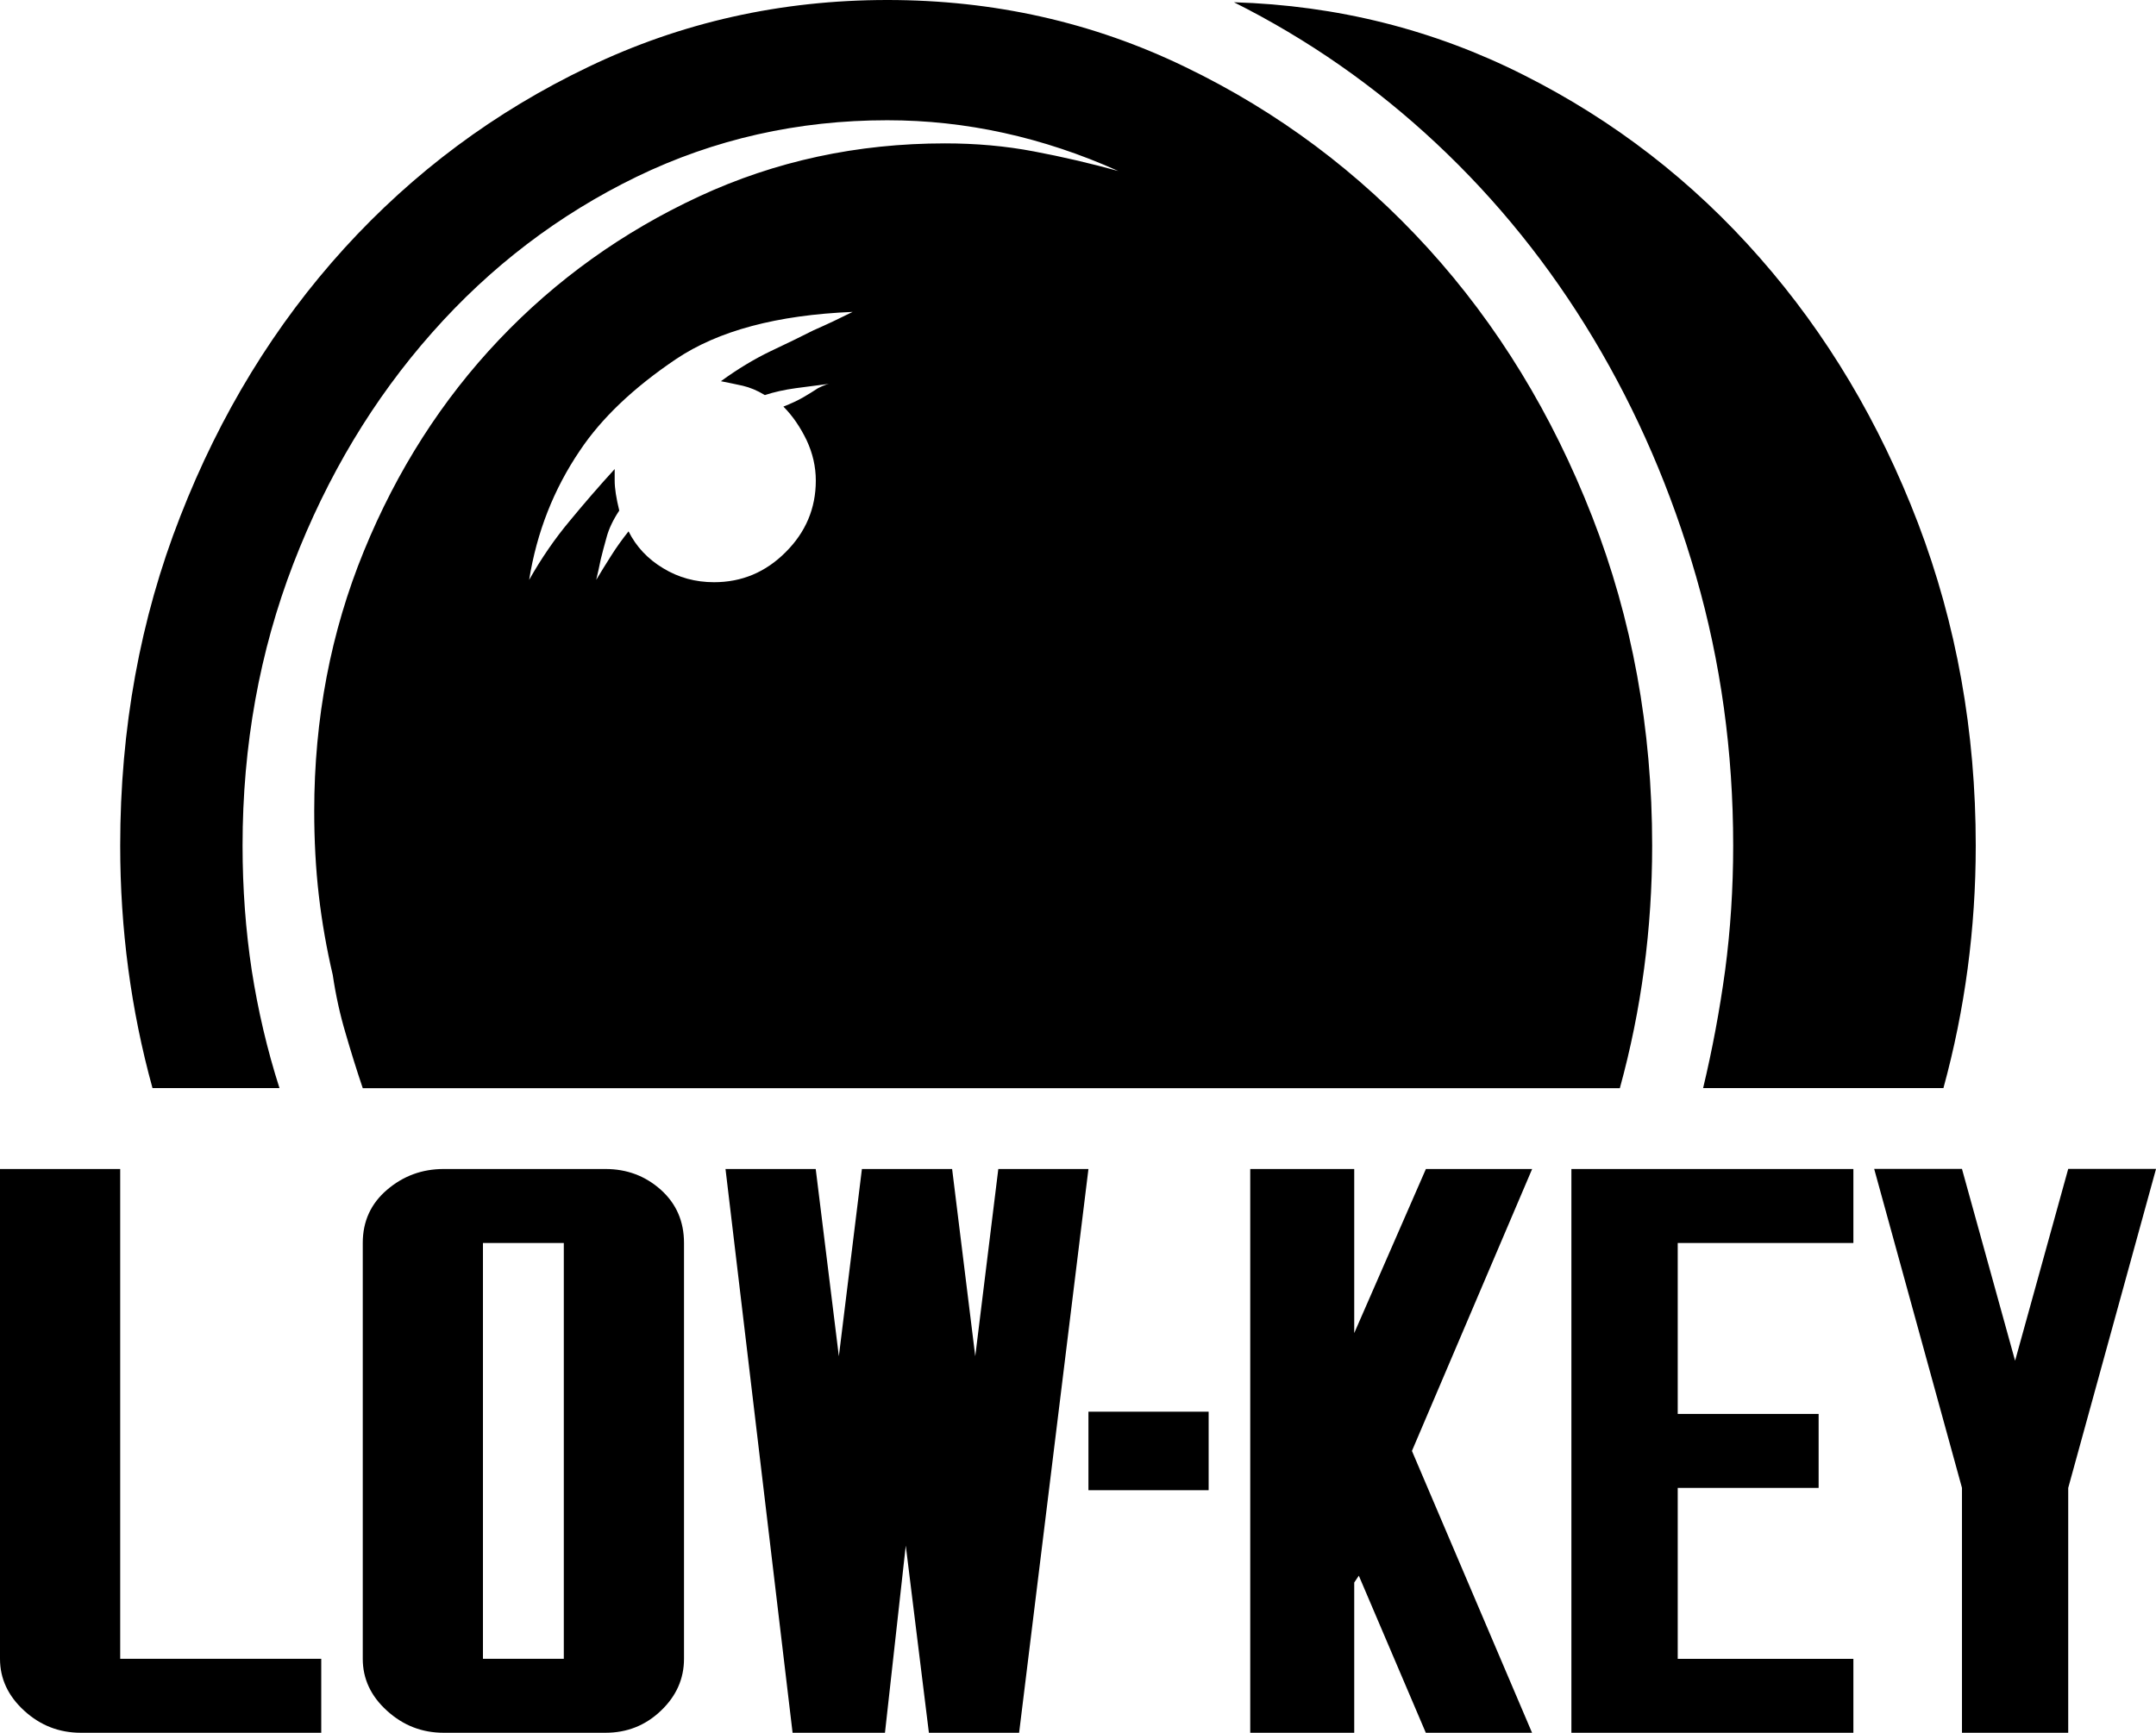 <?xml version="1.0" encoding="utf-8"?>
<!-- Generator: Adobe Illustrator 16.0.3, SVG Export Plug-In . SVG Version: 6.00 Build 0)  -->
<!DOCTYPE svg PUBLIC "-//W3C//DTD SVG 1.1//EN" "http://www.w3.org/Graphics/SVG/1.1/DTD/svg11.dtd">
<svg version="1.1" id="レイヤー_1" xmlns="http://www.w3.org/2000/svg" xmlns:xlink="http://www.w3.org/1999/xlink" x="0px"
	 y="0px" width="24.879px" height="20px" viewBox="0 0 24.879 20" enable-background="new 0 0 24.879 20" xml:space="preserve">
<g>
	<path d="M3.707,19.146V20H0.933c-0.25,0-0.467-0.084-0.653-0.254S0,19.377,0,19.146v-5.653h1.387v5.653H3.707z M1.76,12.56
		c-0.25-0.906-0.373-1.84-0.373-2.799c0-1.351,0.23-2.618,0.693-3.8c0.461-1.183,1.093-2.214,1.892-3.094
		c0.801-0.88,1.738-1.578,2.814-2.093C7.861,0.257,9.013,0,10.24,0c1.226,0,2.373,0.257,3.439,0.774
		c1.067,0.515,2,1.213,2.801,2.093c0.8,0.88,1.43,1.911,1.892,3.094c0.462,1.182,0.693,2.449,0.693,3.8
		c0,0.959-0.124,1.894-0.373,2.799H4.186c-0.072-0.213-0.138-0.426-0.2-0.64c-0.063-0.212-0.112-0.435-0.146-0.666
		c-0.071-0.303-0.125-0.609-0.161-0.92c-0.036-0.31-0.053-0.636-0.053-0.973c0-1.066,0.191-2.067,0.573-3
		c0.382-0.934,0.903-1.747,1.56-2.44c0.658-0.693,1.427-1.244,2.307-1.653c0.88-0.409,1.826-0.613,2.839-0.613
		c0.356,0,0.698,0.03,1.027,0.093c0.329,0.062,0.653,0.138,0.973,0.226c-0.872-0.391-1.76-0.586-2.666-0.586
		c-1.032,0-1.997,0.218-2.894,0.653c-0.897,0.436-1.684,1.035-2.36,1.8c-0.676,0.764-1.209,1.652-1.6,2.666
		C2.995,7.52,2.799,8.604,2.799,9.76c0,0.497,0.036,0.978,0.106,1.44c0.072,0.462,0.178,0.916,0.32,1.359H1.76z M7.893,14.347v4.799
		c0,0.231-0.089,0.431-0.267,0.6C7.448,19.916,7.235,20,6.987,20H5.119c-0.249,0-0.466-0.084-0.653-0.254
		c-0.187-0.169-0.28-0.369-0.28-0.6v-4.799c0-0.25,0.093-0.454,0.28-0.614c0.187-0.16,0.405-0.24,0.653-0.24h1.868
		c0.249,0,0.461,0.081,0.639,0.24C7.804,13.893,7.893,14.097,7.893,14.347z M6.506,19.146v-4.799H5.573v4.799H6.506z M8.826,4.56
		C8.737,4.506,8.653,4.472,8.573,4.453C8.493,4.436,8.408,4.417,8.319,4.4c0.195-0.142,0.387-0.257,0.574-0.347
		c0.187-0.088,0.351-0.168,0.493-0.24C9.546,3.743,9.697,3.671,9.839,3.6c-0.872,0.036-1.551,0.217-2.04,0.546
		C7.31,4.476,6.941,4.827,6.692,5.2C6.39,5.645,6.194,6.143,6.106,6.693c0.141-0.249,0.297-0.476,0.467-0.679
		c0.168-0.204,0.342-0.405,0.52-0.6v0.133c0,0.089,0.018,0.204,0.053,0.346C7.075,6,7.026,6.103,7,6.2
		C6.973,6.298,6.95,6.382,6.933,6.453c-0.018,0.089-0.036,0.169-0.053,0.24c0.053-0.088,0.11-0.181,0.173-0.28
		c0.062-0.098,0.129-0.191,0.2-0.28c0.089,0.178,0.223,0.32,0.4,0.426C7.83,6.667,8.026,6.72,8.24,6.72
		c0.319,0,0.595-0.115,0.826-0.347c0.231-0.23,0.348-0.505,0.348-0.826c0-0.161-0.036-0.316-0.106-0.466
		C9.235,4.93,9.146,4.799,9.04,4.693c0.089-0.035,0.164-0.07,0.227-0.106C9.328,4.551,9.386,4.516,9.44,4.48
		C9.511,4.444,9.563,4.426,9.6,4.426C9.458,4.444,9.319,4.462,9.186,4.48C9.053,4.498,8.933,4.525,8.826,4.56z M12.56,13.493
		L11.76,20h-1.041l-0.267-2.16L10.212,20H9.146l-0.774-6.507h1.041l0.267,2.161l0.266-2.161h1.041l0.267,2.161l0.266-2.161H12.56z
		 M13.946,17.2H12.56v-0.906h1.387V17.2z M14.239,0.026c1.191,0.036,2.307,0.316,3.346,0.841c1.041,0.524,1.948,1.226,2.72,2.106
		c0.774,0.88,1.383,1.902,1.828,3.066c0.444,1.166,0.666,2.404,0.666,3.721c0,0.959-0.125,1.894-0.373,2.799h-2.773
		c0.106-0.444,0.191-0.897,0.254-1.359C19.968,10.738,20,10.257,20,9.76c0-1.085-0.144-2.12-0.428-3.106
		c-0.284-0.987-0.679-1.902-1.186-2.748c-0.506-0.844-1.111-1.595-1.813-2.252C15.87,0.996,15.093,0.454,14.239,0.026z
		 M16.293,16.747L17.679,20h-1.226l-0.773-1.813l-0.053,0.079V20h-1.2v-6.507h1.2v1.894l0.827-1.894h1.226L16.293,16.747z
		 M21.387,13.493v0.854H19.36v1.973h1.626v0.854H19.36v1.973h2.027V20h-3.254v-6.507H21.387z M24.879,13.493l-1.013,3.681V20H22.64
		v-2.827l-1.013-3.681h1.013l0.613,2.214l0.613-2.214H24.879z"/>
</g>
</svg>
